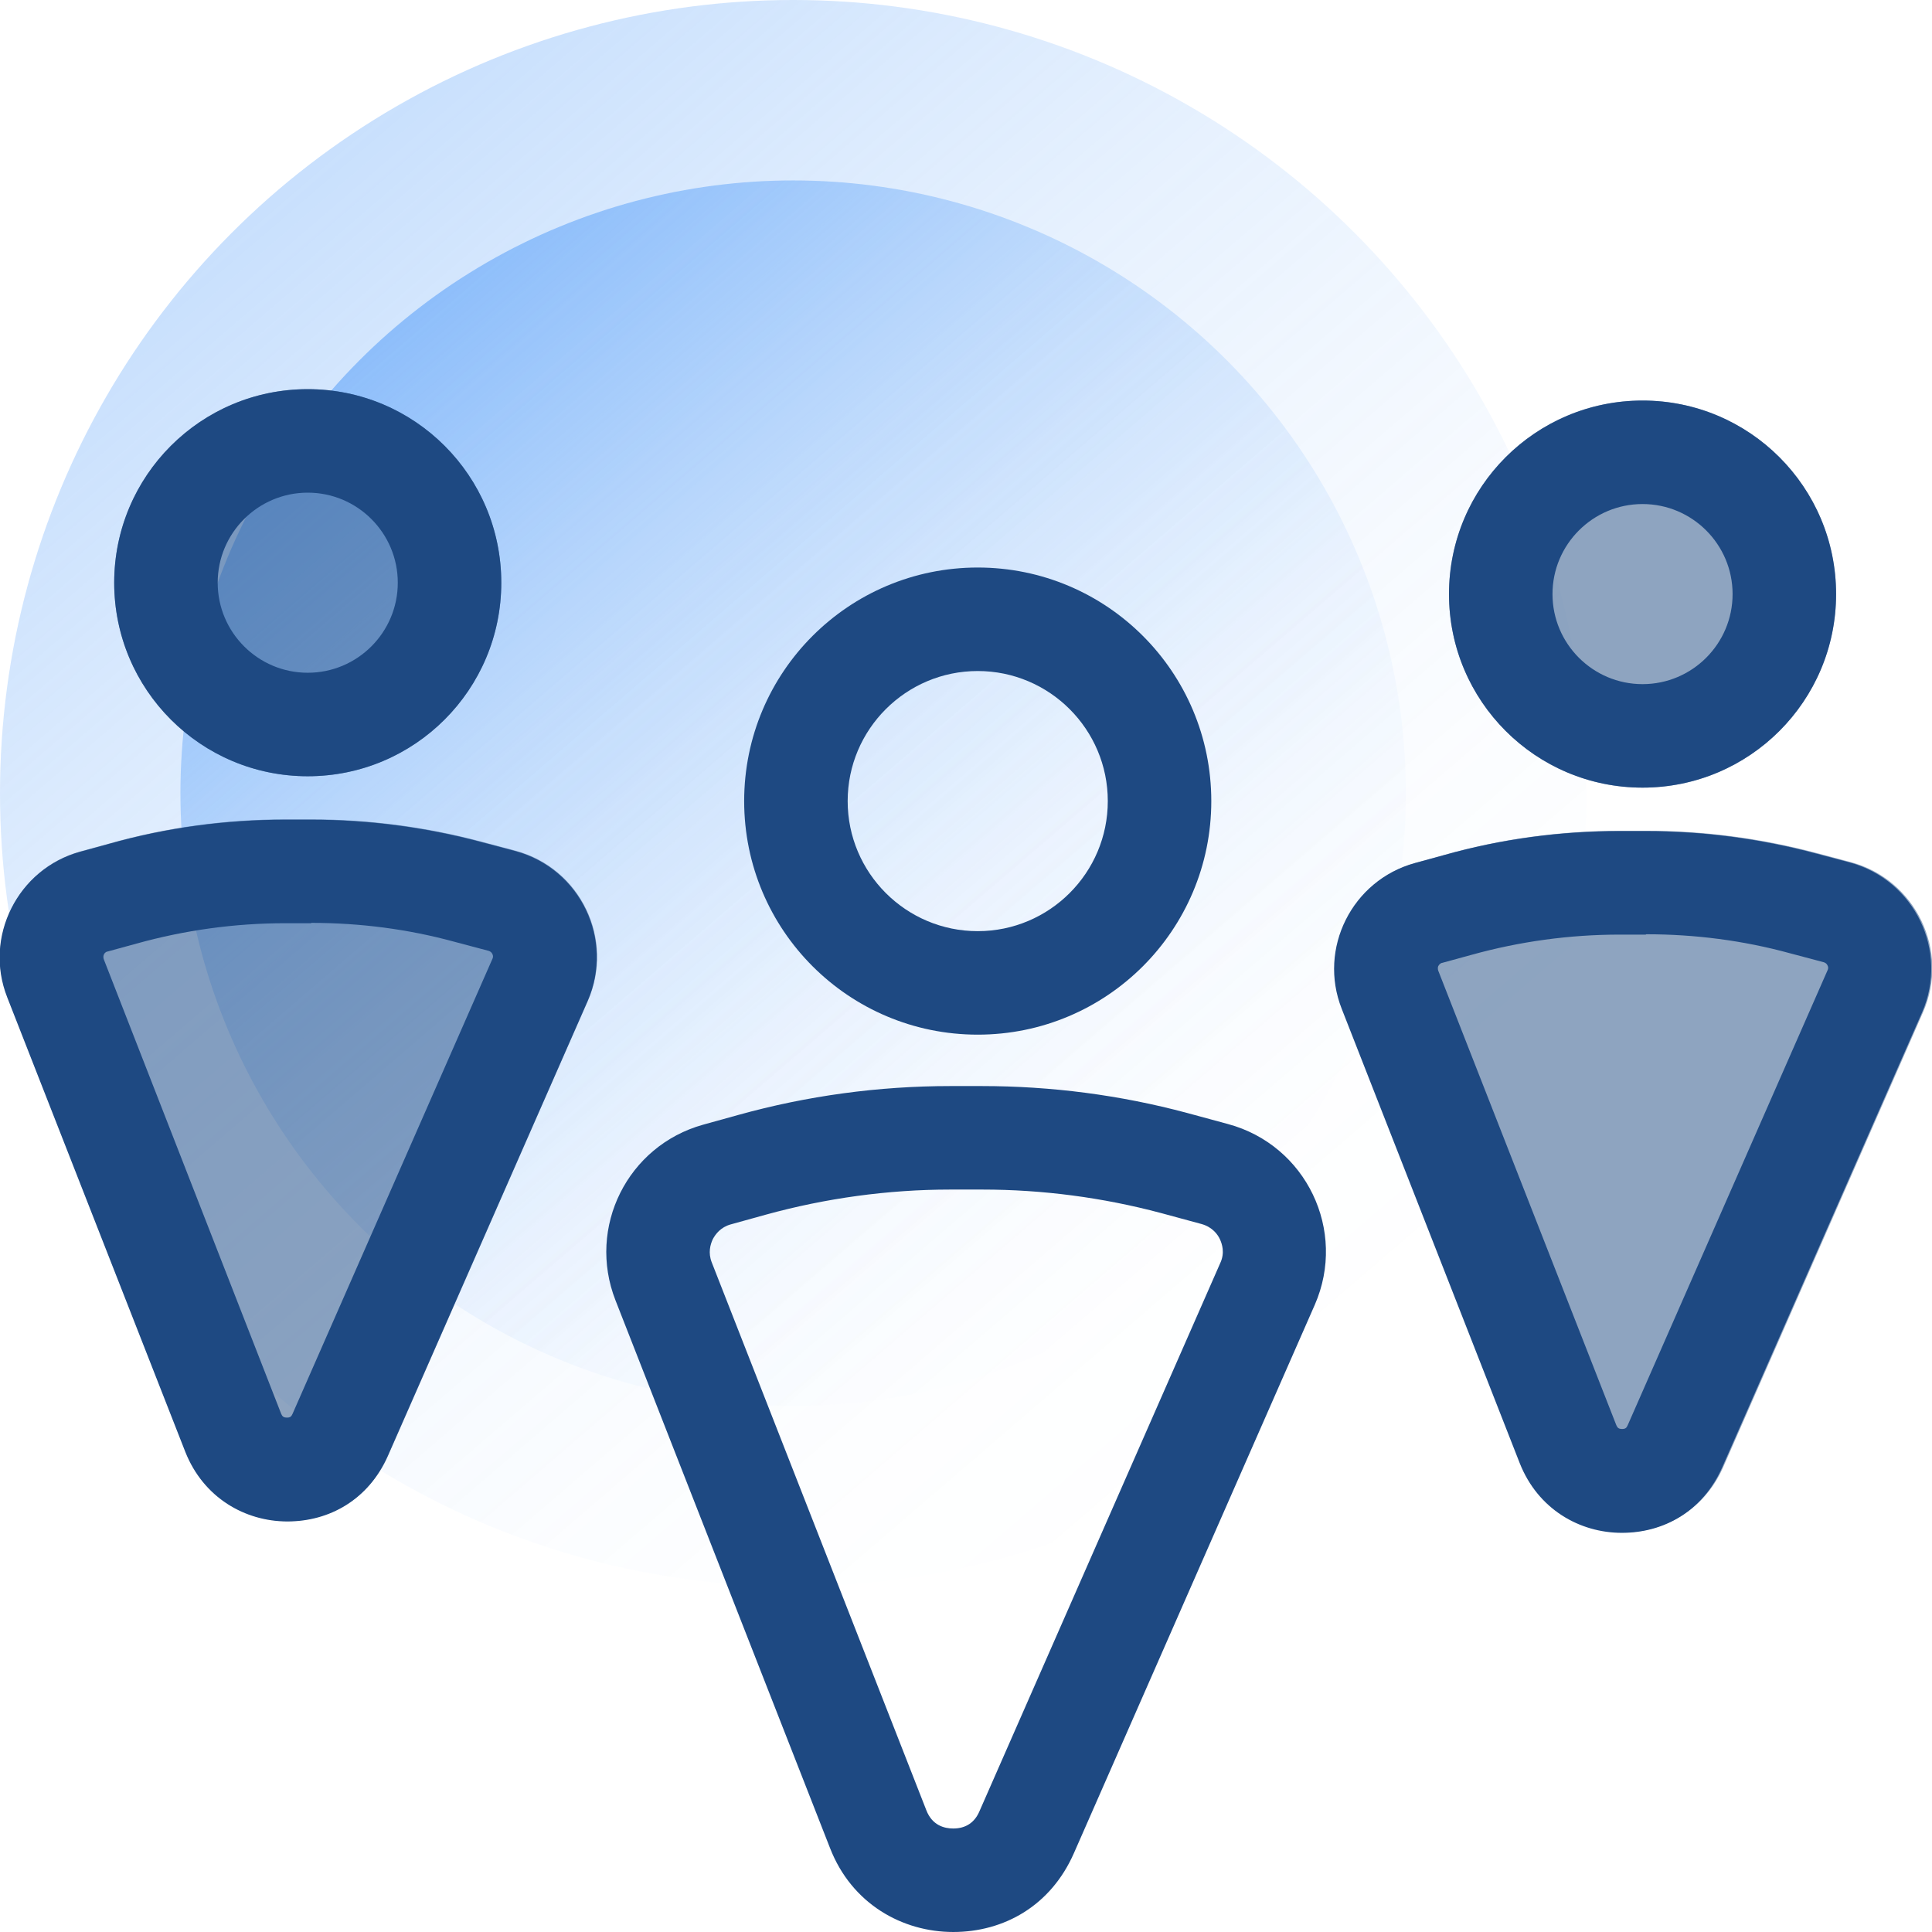 <?xml version="1.0" encoding="UTF-8"?>
<svg xmlns="http://www.w3.org/2000/svg" width="56" height="56" xmlns:xlink="http://www.w3.org/1999/xlink" viewBox="0 0 56 56">
  <defs>
    <style>
      .cls-1 {
        fill: #1e4982;
      }

      .cls-2, .cls-3 {
        opacity: .5;
      }

      .cls-3 {
        fill: url(#Sfumatura_senza_nome_7-2);
      }

      .cls-4 {
        fill: url(#Sfumatura_senza_nome_7);
        opacity: .3;
      }
    </style>
    <linearGradient id="Sfumatura_senza_nome_7" data-name="Sfumatura senza nome 7" x1="566.88" y1="156.81" x2="566.88" y2="202.8" gradientTransform="translate(-524.14 256.07) rotate(-40.67)" gradientUnits="userSpaceOnUse">
      <stop offset="0" stop-color="#4997f8"/>
      <stop offset=".07" stop-color="#4997f8" stop-opacity=".88"/>
      <stop offset=".21" stop-color="#4997f8" stop-opacity=".65"/>
      <stop offset=".35" stop-color="#4997f8" stop-opacity=".45"/>
      <stop offset=".49" stop-color="#4997f8" stop-opacity=".29"/>
      <stop offset=".63" stop-color="#4997f8" stop-opacity=".16"/>
      <stop offset=".76" stop-color="#4997f8" stop-opacity=".07"/>
      <stop offset=".89" stop-color="#4997f8" stop-opacity=".02"/>
      <stop offset="1" stop-color="#4997f8" stop-opacity="0"/>
    </linearGradient>
    <linearGradient id="Sfumatura_senza_nome_7-2" data-name="Sfumatura senza nome 7" y1="162.05" y2="197.57" xlink:href="#Sfumatura_senza_nome_7"/>
  </defs>
  <g id="radar">
    <g>
      <circle class="cls-4" cx="22.99" cy="22.99" r="22.99"/>
      <circle class="cls-3" cx="22.99" cy="22.99" r="17.76"/>
    </g>
  </g>
  <g id="bg-dark">
    <g class="cls-2">
      <path class="cls-1" d="M.22,28.9l5.16,13.17c1.03,2.63,4.73,2.71,5.87,.12l5.79-13.18c.78-1.78-.21-3.84-2.09-4.35l-.98-.26c-1.61-.43-3.27-.65-4.94-.65h-.75c-1.73,0-3.45,.23-5.11,.7l-.84,.23c-1.81,.5-2.79,2.47-2.11,4.22Z"/>
    </g>
    <g class="cls-2">
      <path class="cls-1" d="M38.92,29.23l5.16,13.17c1.03,2.63,4.73,2.71,5.87,.12l5.79-13.18c.78-1.78-.21-3.84-2.09-4.35l-.98-.26c-1.61-.43-3.27-.65-4.94-.65h-.75c-1.73,0-3.45,.23-5.11,.7l-.84,.23c-1.81,.5-2.79,2.47-2.11,4.22Z"/>
    </g>
    <g class="cls-2">
      <circle class="cls-1" cx="47.61" cy="17.22" r="5.61"/>
    </g>
    <g class="cls-2">
      <circle class="cls-1" cx="8.92" cy="16.89" r="5.61"/>
    </g>
  </g>
  <g id="icons-dark">
    <g>
      <path class="cls-1" d="M8.92,14.28c1.44,0,2.61,1.17,2.61,2.61s-1.17,2.61-2.61,2.61-2.61-1.17-2.61-2.61,1.17-2.61,2.61-2.61m0-3c-3.1,0-5.61,2.51-5.61,5.61s2.51,5.61,5.61,5.61,5.61-2.51,5.61-5.61-2.51-5.61-5.61-5.61h0Z"/>
      <path class="cls-1" d="M9.02,26.75c1.41,0,2.81,.18,4.16,.55l.98,.26s.08,.02,.11,.09c.04,.07,.01,.13,0,.15l-5.79,13.18c-.03,.06-.05,.11-.16,.11-.12,0-.14-.05-.17-.11L3.01,27.81s-.03-.07,0-.14,.09-.09,.11-.09l.84-.23c1.4-.39,2.85-.59,4.31-.59h.75m0-3h-.75c-1.73,0-3.45,.23-5.11,.7l-.84,.23c-1.81,.5-2.8,2.47-2.11,4.22l5.16,13.17c.53,1.34,1.74,2.02,2.96,2.02s2.35-.63,2.91-1.9l5.79-13.18c.78-1.78-.21-3.84-2.09-4.35l-.98-.26c-1.61-.43-3.27-.65-4.94-.65h0Z"/>
      <path class="cls-1" d="M47.61,14.61c1.44,0,2.61,1.17,2.61,2.61s-1.17,2.61-2.61,2.61-2.61-1.17-2.61-2.61,1.17-2.61,2.61-2.61m0-3c-3.1,0-5.61,2.51-5.61,5.61s2.51,5.61,5.61,5.61,5.61-2.51,5.61-5.61-2.51-5.61-5.61-5.61h0Z"/>
      <path class="cls-1" d="M47.72,27.08c1.41,0,2.81,.18,4.16,.55l.98,.26s.08,.02,.11,.09c.04,.07,.01,.13,0,.15l-5.79,13.18c-.03,.06-.05,.11-.16,.11-.12,0-.14-.05-.17-.11l-5.16-13.17s-.03-.07,0-.14c.04-.07,.09-.09,.11-.09l.84-.23c1.4-.39,2.85-.59,4.31-.59h.75m0-3h-.75c-1.73,0-3.45,.23-5.11,.7l-.84,.23c-1.81,.5-2.8,2.47-2.11,4.22l5.16,13.17c.53,1.34,1.74,2.02,2.96,2.02s2.35-.63,2.91-1.9l5.79-13.18c.78-1.78-.21-3.84-2.09-4.35l-.98-.26c-1.61-.43-3.27-.65-4.94-.65h0Z"/>
      <path class="cls-1" d="M28.34,19.45c2.08,0,3.77,1.69,3.77,3.77s-1.69,3.77-3.77,3.77-3.77-1.69-3.77-3.77,1.69-3.77,3.77-3.77m0-3c-3.74,0-6.77,3.03-6.77,6.77s3.03,6.77,6.77,6.77,6.77-3.03,6.77-6.77-3.03-6.77-6.77-6.77h0Z"/>
      <path class="cls-1" d="M28.47,34.48c1.75,0,3.49,.23,5.18,.68l1.18,.32c.32,.09,.47,.31,.53,.44s.15,.39,.01,.69l-6.98,15.89c-.14,.33-.4,.5-.76,.5-.26,0-.61-.09-.78-.53l-6.22-15.88c-.11-.28-.04-.52,.03-.67,.08-.15,.23-.35,.52-.43l1.01-.28c1.74-.48,3.55-.73,5.36-.73h.9m0-3h-.9c-2.08,0-4.15,.28-6.16,.84l-1.01,.28c-2.19,.61-3.37,2.97-2.54,5.09l6.22,15.88c.63,1.62,2.1,2.43,3.57,2.43s2.83-.76,3.5-2.29l6.98-15.89c.94-2.15-.25-4.63-2.52-5.24l-1.18-.32c-1.94-.52-3.94-.78-5.96-.78h0Z"/>
    </g>
  </g>
</svg>